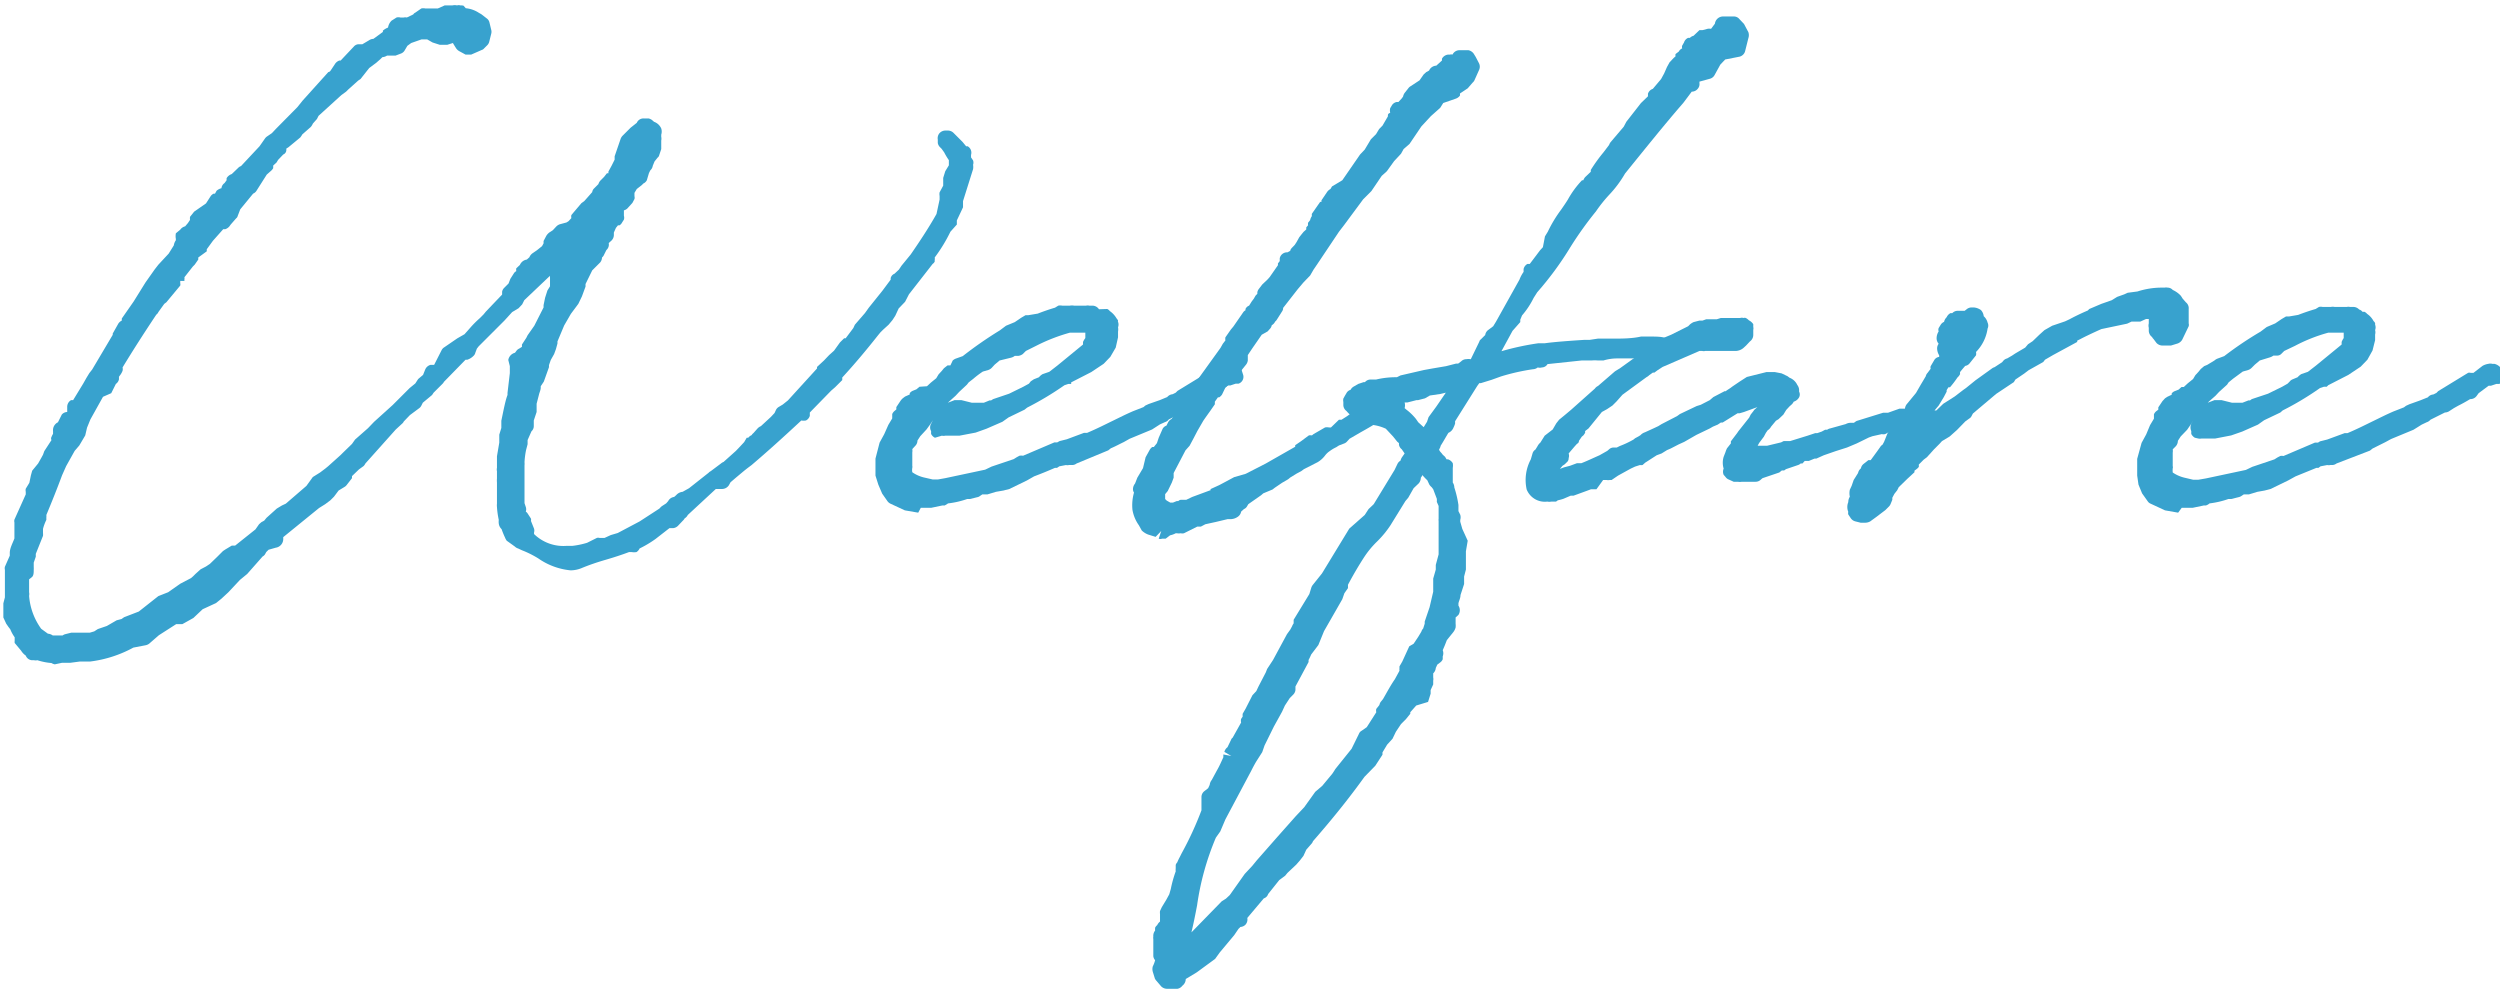 <svg xmlns="http://www.w3.org/2000/svg" viewBox="0 0 97.09 38.4"><defs><style>.cls-1{fill:#38a2ce;}</style></defs><title>text_welfare</title><g id="レイヤー_2" data-name="レイヤー 2"><g id="main"><path class="cls-1" d="M2.13,25.8A.34.34,0,0,1,2,25.75a2.44,2.44,0,0,1-.55-.11.28.28,0,0,1-.13,0l-.09,0A.28.28,0,0,1,1,25.46l0,0a.64.64,0,0,1-.18-.19l-.25-.3a.41.41,0,0,1,0-.09l0-.13a1.43,1.43,0,0,1-.17-.31l-.07-.09-.09-.13-.11-.24,0-.36v-.19l.06-.23,0-.34v-.73a.27.27,0,0,1,0-.12l.19-.43,0-.11c0-.18.11-.37.18-.56l0-.62a.23.23,0,0,1,0-.11L1,19.2l0-.1a.28.28,0,0,1,0-.12l.14-.23.06-.29.05-.18L1.48,18l.13-.23.06-.11.05-.14L2,17.09a.12.12,0,0,1,0-.12.67.67,0,0,1,.06-.12l0-.11a.34.34,0,0,1,.19-.34l0,0,.15-.3A.29.29,0,0,1,2.61,16V15.8a.3.3,0,0,1,.15-.26l.08,0,.39-.64.13-.23.11-.18.11-.14L4.38,13a.1.1,0,0,1,0-.05v0l.22-.39a.35.35,0,0,1,.13-.11l0-.08.46-.66.46-.74.36-.51.14-.18L6.41,10l.14-.15.2-.32a.46.46,0,0,1,.08-.2l0,0a.43.43,0,0,1,0-.05.59.59,0,0,1,0-.22L7,8.92a.33.33,0,0,1,.19-.13h0l.11-.13.08-.12v0a.43.43,0,0,1,0-.12l.16-.2L8,7.9l.18-.28a.29.29,0,0,1,.12-.1l.05,0,.06-.11a.44.44,0,0,1,.19-.1v0a.28.28,0,0,1,.12-.2L8.8,7l0,0,0-.08A.37.37,0,0,1,9,6.76l.25-.24a.26.26,0,0,1,.11-.07l.72-.77.21-.3a.3.3,0,0,1,.08-.08l.19-.13L10.72,5l.83-.84.2-.25,1-1.11s.05,0,.09-.06l0,0L13,2.5a.34.34,0,0,1,.18-.15l.05,0,.51-.54a.26.26,0,0,1,.16-.09l.17,0,.27-.16a.3.3,0,0,1,.16-.05h0l.37-.27,0-.05a.67.67,0,0,1,.2-.12.47.47,0,0,1,.14-.27L15.4.68a.28.28,0,0,1,.15,0h.13a.25.25,0,0,1,.12,0l.25-.12,0,0a.18.18,0,0,1,.08-.07l.23-.16a.32.32,0,0,1,.16,0H17l.27-.12.12,0h.12l.06,0a.41.41,0,0,1,.18,0,.22.22,0,0,1,.13,0A.44.44,0,0,1,18,.22l.09.1A1.1,1.1,0,0,1,18.6.5l.09.05.22.17a.27.27,0,0,1,.1.16l.07.29a.28.28,0,0,1,0,.13L19,1.62a.29.29,0,0,1-.09.15l-.11.11a.18.18,0,0,1-.09.06l-.41.18-.12,0-.1,0L17.86,2a.37.37,0,0,1-.15-.13s-.12-.19-.12-.2l-.22.07-.09,0-.11,0h-.09l-.28-.09-.21-.12h0l0,0-.22,0-.4.14-.15.11-.1.17a.28.28,0,0,1-.15.13l-.21.08-.13,0-.2,0,0,0,0,0a.39.39,0,0,1-.18.06h0l0,0-.07.07-.17.15-.27.2L14,3.07l-.09.06-.39.35-.08.08-.18.13-.89.81-.06.12-.16.18a.49.49,0,0,1-.08.13l-.33.29,0,0a.83.83,0,0,1-.08.12l-.46.38-.08.05,0,.06A.19.19,0,0,1,11,6l-.2.21,0,0-.06.1-.13.12,0,.1a.39.39,0,0,1-.08.1l-.17.15-.4.63a.28.28,0,0,1-.13.11l-.5.61-.1.26a.15.15,0,0,1-.06.09l-.21.24-.05.07a.36.36,0,0,1-.16.11l-.08,0-.16.18-.24.27-.24.33,0,.08L7.7,10l0,.08-.14.2-.07.07-.33.42a.09.09,0,0,1,0,.07.18.18,0,0,1,0,.07H7L7,11a.19.19,0,0,1,0,.09l-.54.65-.08.06-.23.32a.25.25,0,0,1-.08.1c-.52.78-.94,1.44-1.31,2.05v0a.28.28,0,0,1,0,.13.71.71,0,0,1-.08.15l-.06.08,0,.1a.29.29,0,0,1-.12.18l-.18.36L4,15.41l-.49.88-.13.32-.07.3-.23.39-.18.21-.33.59-.16.36C2.21,19,2,19.52,1.8,20a.36.36,0,0,1,0,.09h0c0,.05,0,.05,0,.1a1.81,1.81,0,0,0-.13.35v.16a.52.52,0,0,1,0,.11l-.28.7s0,.09,0,.11l-.08.23v.17a.76.76,0,0,1,0,.11c0,.11,0,.23-.08.29l-.1.08V23a.32.32,0,0,1,0,.14,2.5,2.5,0,0,0,.47,1.28l.26.19a.36.36,0,0,1,.19.07l0,0,.38,0h0a.31.31,0,0,1,.1-.05l.24-.06.19,0,.22,0,.11,0h.2l.17-.05.14-.09.35-.12.38-.22.19-.05.1-.07.57-.22.76-.6L6.53,23,7,22.67l.42-.22.08-.07.09-.09.2-.18L8,22l.15-.1.28-.27.23-.23.09-.06L9,21.19l.13,0,.79-.63.14-.2.09-.08.11-.06.09-.11.4-.36.2-.12.15-.07.8-.69.21-.29a.2.2,0,0,1,.08-.08l.24-.15.2-.15.11-.09.49-.44.08-.08.36-.35.12-.17.5-.44.24-.25.72-.65.66-.66.22-.18.11-.17.19-.16.08-.2a.31.31,0,0,1,.21-.19l.14,0,.29-.57a.27.27,0,0,1,.1-.11l.51-.35.28-.16.23-.26a4,4,0,0,1,.36-.36l.15-.15.09-.11.63-.66v-.11a.28.28,0,0,1,.08-.15l.17-.17.07-.18.14-.22a.24.24,0,0,1,.09-.08.37.37,0,0,1,0-.11l.14-.13a.35.35,0,0,1,.27-.21h0l.1-.09a.35.35,0,0,1,.13-.16l.16-.11.2-.16.06-.11,0-.09.1-.19A.44.44,0,0,1,21.38,9l.09-.06.14-.15a.35.35,0,0,1,.13-.08L22,8.64l.08-.05.11-.12a.27.27,0,0,1,0-.12l.39-.46.11-.08L23,7.46a.23.23,0,0,1,.07-.14l.17-.17v0A.35.35,0,0,1,23.33,7l.13-.13.11-.14.06,0a.24.24,0,0,1,0-.07l.12-.22.12-.24,0-.13.23-.67a.37.37,0,0,1,.07-.12l.32-.32.24-.19A.28.28,0,0,1,25,4.6H25l.19,0a.38.38,0,0,1,.13.06l.08.07a.48.48,0,0,1,.28.26.4.4,0,0,1,0,.24l0,.08a.38.38,0,0,1,0,.15l0,.33-.08.24a.15.15,0,0,1-.06.09l-.12.15-.07.17v0a.28.28,0,0,1-.09.17,1.34,1.34,0,0,0-.06.12L25.12,7a.29.29,0,0,1-.14.13.46.46,0,0,1-.07.07l-.18.14-.09.15,0,.13a.21.21,0,0,1,0,.11l-.08.15-.2.22a.33.33,0,0,1-.13.07v.21a.26.26,0,0,1,0,.15l-.07.11a.27.27,0,0,1-.1.11l-.06,0-.08.1s0,0,0,0l-.08.18v.1a.31.31,0,0,1-.09.21l-.11.1a.28.28,0,0,1-.09.27l0,0-.09.18a.28.28,0,0,1-.08.11h0a.32.32,0,0,1-.07.19L23,10.5l-.26.53,0,.1-.14.38-.14.29-.29.39-.26.45-.26.62s0,.07,0,.08l-.06.22-.07.19-.13.23-.07.2s0,.06,0,.08l-.2.56L21,15v.05c0,.1-.05.19-.07.28l-.09.35V16l-.11.33v.21a.27.27,0,0,1-.09.21l-.15.34v.16l-.06.23a3.16,3.16,0,0,0-.06.47.57.57,0,0,1,0,.12l0,.26,0,.17,0,.24v.41l0,.06v.33l.05.15a.28.28,0,0,1,0,.18v0l0,0a.23.23,0,0,1,.07.07l.13.2a.18.18,0,0,1,0,.09l.12.3a.26.26,0,0,1,0,.15v.06a1.63,1.63,0,0,0,1.25.46h.23a3.15,3.15,0,0,0,.58-.12l.38-.19a.19.19,0,0,1,.1,0l.2,0,.24-.11.27-.08.85-.45.77-.5a.75.75,0,0,1,.09-.09l.17-.11.08-.09v0a.3.3,0,0,1,.23-.16l.08-.07a.38.38,0,0,1,.25-.13h0l.25-.14.76-.6a.24.24,0,0,1,.08-.06L28,18a.33.33,0,0,1,.1-.06l.48-.43.18-.19.14-.15L29,17l.06,0a.32.32,0,0,1,.13-.1.27.27,0,0,1,.07-.08l.16-.18a.38.38,0,0,1,.13-.09l.39-.36.14-.15.06-.13a.29.29,0,0,1,.11-.11l.15-.09.2-.16,1.13-1.24,0-.06L32,14l.2-.21.19-.17.23-.32.16-.16a.15.15,0,0,1,.06,0l.3-.4.06-.13.39-.45.15-.21.53-.66.32-.43,0-.06a.25.25,0,0,1,.15-.17l.17-.16.1-.15.36-.44c.31-.45.68-1,1-1.57l.12-.56V7.61a.39.39,0,0,1,0-.14l.14-.26,0-.3.08-.26.14-.23,0-.13,0-.07a2.38,2.38,0,0,1-.18-.3l-.1-.14-.07-.07a.3.3,0,0,1-.08-.16l0-.13a.3.3,0,0,1,.06-.24.31.31,0,0,1,.23-.11h.11a.31.31,0,0,1,.21.09l.35.35.14.17.06,0a.29.29,0,0,1,.13.34v0a.51.51,0,0,1,0,.09v0l.08.12a.26.26,0,0,1,0,.17.5.5,0,0,1,0,.17L37.4,7.81l0,.24-.07.15-.17.36,0,.16L36.91,9a6.08,6.08,0,0,1-.61,1,.24.24,0,0,1,0,.1l0,.06a.24.24,0,0,1-.08.09l-.92,1.18v0l-.15.29-.25.26-.13.28-.11.17-.15.18-.22.2-.1.1-.09.11c-.45.57-.91,1.12-1.39,1.64l0,.1-.28.28-.15.13-.83.85,0,.13a.3.3,0,0,1-.15.18.48.48,0,0,1-.18,0c-.72.67-1.33,1.22-1.93,1.73l-.12.09c-.16.12-.32.26-.49.4l-.21.18-.06.11a.32.32,0,0,1-.26.15H27.8L26.71,20a.3.3,0,0,1-.12.13l0,0v0a.31.31,0,0,1-.07.09l-.19.2a.31.31,0,0,1-.18.09H26l-.54.42a4.21,4.21,0,0,1-.62.37.34.34,0,0,1-.12.14.53.53,0,0,1-.19,0h-.1c-.29.11-.6.21-.91.3s-.64.2-.95.33a1.15,1.15,0,0,1-.41.08,2.62,2.62,0,0,1-1.25-.46,3.82,3.82,0,0,0-.64-.32l-.15-.07a.29.29,0,0,1-.12-.07l0,0-.11-.08L19.68,21a.54.54,0,0,1-.07-.13,3.05,3.05,0,0,1-.13-.32.36.36,0,0,1-.11-.22.61.61,0,0,1,0-.14,3.3,3.3,0,0,1-.07-.5l0,0a.59.59,0,0,1,0-.13l0-.28v-.13l0-.16,0-.2v-.05a.94.94,0,0,1,0-.16h0a.2.2,0,0,0,0,0V18.3a.28.28,0,0,1,0-.13l0-.29v-.16l.09-.53v-.12l0-.19.08-.26,0-.28c.09-.43.16-.8.24-1l0-.08.09-.77,0-.27-.06-.24A.35.35,0,0,1,20,13.7l.06-.08a.25.25,0,0,1,.1-.08l.11-.07,0-.09.17-.26.05-.1.26-.37.36-.71,0-.09.06-.29.09-.28.1-.16,0-.35a.13.13,0,0,1,0-.06l-1,.95-.08.16-.14.15-.25.15-.3.33-1,1-.07.09-.06.16a.24.24,0,0,1-.07.12.61.61,0,0,1-.24.15h-.07l-.84.86a.24.24,0,0,1-.06.08l-.34.34-.06.09-.36.3-.06.12a.28.28,0,0,1-.09.1l-.35.26-.24.25a.21.21,0,0,1-.06.08l-.25.23L14.19,18a.36.36,0,0,1-.07.1l-.18.13-.27.26,0,.08-.21.27a.27.27,0,0,1-.08.07l-.23.14-.18.24-.14.14-.2.15-.24.15L11,20.86v.06a.34.34,0,0,1-.29.35l-.28.08-.09.09-.05.09a.24.24,0,0,1-.09.08l-.6.68-.28.23L8.87,23l-.27.25-.21.17-.52.24L7.51,24l-.43.24-.11,0H6.84l-.67.43L5.79,25a.35.35,0,0,1-.14.06l-.47.09a4.72,4.72,0,0,1-1.67.54h-.3l-.1,0-.38.05-.32,0Z"/><path class="cls-1" d="M35.66,19.91l-.52-.09-.56-.26a.31.31,0,0,1-.11-.09l-.21-.3-.15-.35L34,18.47v-.66l.16-.62.18-.33.16-.36.15-.25s0,0,0-.05l0-.12a.34.34,0,0,1,.09-.12l.07-.06,0-.09.16-.24a.52.52,0,0,1,.1-.11l.08-.06.18-.08,0-.05a.31.31,0,0,1,.11-.09l.15-.06.12-.1L36,15l.15-.14.21-.17.09-.15.12-.13.09-.11.14-.11.11,0,0,0L37,14a.41.41,0,0,1,.11-.07l.28-.1a15.33,15.33,0,0,1,1.44-1l.24-.18.34-.14.25-.17.17-.1.11,0,.36-.06c.18-.07.43-.16.67-.23l.13-.08a.37.37,0,0,1,.15,0h.21l0,0,.09,0a.42.42,0,0,1,.16,0l.34,0,.13,0a.25.25,0,0,1,.12,0l.12,0h0a.31.31,0,0,1,.26.14L43,12a.25.25,0,0,1,.1.08.89.89,0,0,1,.26.28l.06.08a.11.11,0,0,0,0,.06.3.3,0,0,1,0,.21v0a.49.49,0,0,1,0,.17l0,.15,0,.07v0l-.09.4-.21.36-.26.27-.48.32-.78.4,0,.06-.11,0-.15.05a12.14,12.14,0,0,1-1.45.87l-.1.08-.62.3-.24.17-.62.27-.42.15-.63.12-.38,0h-.17a.28.28,0,0,1-.13,0L36.31,17a.31.31,0,0,1-.15-.15l0-.11a.28.28,0,0,1,0-.28l.07-.14,0,0-.09.14-.16.22-.24.26-.11.17v0a.29.29,0,0,1-.09.21l-.11.12a.39.39,0,0,1,0,.13l0,.06,0,.46a.19.19,0,0,1,0,.08.46.46,0,0,0,0,.17,1.34,1.34,0,0,0,.44.2l.35.08h.21l.28-.05,1.55-.33.25-.12.86-.29.11-.07.11-.06a.32.32,0,0,1,.14,0l1.22-.52.11,0,.09-.05.28-.07.67-.25.12,0c.4-.17.69-.32,1-.47s.46-.23.78-.37l.41-.16.07-.06.13-.06.43-.15.29-.12a.31.31,0,0,1,.21-.11l.12-.06.07-.07,1.16-.71a.19.19,0,0,1,.1,0l.11,0,.35-.26a.54.54,0,0,1,.24-.09h0a.26.26,0,0,1,.15,0h.07a.46.46,0,0,1,.3.22l.06.19a.28.28,0,0,1-.17.37l-.11,0-.21.07-.09,0-.39.29-.08.11a.3.3,0,0,1-.24.12h0a4.62,4.62,0,0,1-.46.26l-.16.09-.17.11-.06,0a.28.28,0,0,1-.18.06l-.56.28a.26.26,0,0,1-.14.1l-.2.09-.31.2-.87.36-.23.13c-.17.08-.33.17-.5.24l-.1.08L41.81,18l0,0a.28.28,0,0,1-.18.06h-.05l-.07,0a.21.21,0,0,1-.11,0l-.26.05-.09.06-.08,0q-.41.18-.81.33l-.28.16-.68.33-.23.06-.29.05-.33.1-.2,0-.09.06a.22.22,0,0,1-.11.05l-.28.07h-.11a3.41,3.41,0,0,1-.74.17l-.13.08-.09,0-.43.09H36l-.14,0-.1,0ZM38.82,14l-.19.16-.12.13a.35.35,0,0,1-.13.08l-.21.06a3.58,3.58,0,0,0-.37.28l-.18.14-.07.09-.3.28-.14.15-.3.27.26-.1.1,0h.17l.4.1H38l.21,0,.22-.09.06,0,.08-.05.62-.21.55-.27.22-.12.07-.09.12-.08.2-.08a.5.5,0,0,1,.14-.12l.26-.09,0,0,.31-.24,1-.82,0-.1a.75.75,0,0,1,.09-.15l0-.12,0-.09-.11,0-.11,0h-.16l-.15,0h-.07a6.9,6.9,0,0,0-1.29.5l-.42.21-.12.12a.36.36,0,0,1-.17.07l-.06,0-.08,0a.37.37,0,0,1-.14.07Z"/><path class="cls-1" d="M45.27,20.92H45.2l-.07,0a.18.18,0,0,1-.13,0l.1-.3-.22.23-.29-.09a.72.72,0,0,1-.25-.16l-.11-.2a1.45,1.45,0,0,1-.25-.6,1.8,1.8,0,0,1,.06-.67A.24.24,0,0,1,44,19a.35.35,0,0,1,.08-.22l.09-.23.22-.37.1-.42.16-.29a.35.35,0,0,1,.1-.11l.06,0,.12-.15L45,17l.14-.32a.26.26,0,0,1,.16-.15l.06-.12a.32.32,0,0,1,.14-.14l.27-.39.05-.09.21-.3.08-.18.39-.55v0l.9-1.25.09-.16.1-.13a.33.33,0,0,1,0-.12l.21-.3.1-.12.38-.55a.24.24,0,0,1,.09-.08l0,0,0-.05a.25.25,0,0,1,.14-.13v0l.1-.16.09-.12a1.27,1.27,0,0,1,.07-.12l.06-.06v-.06a.31.31,0,0,1,.06-.13l.13-.17.21-.2.08-.09.32-.46,0-.07.07-.09,0-.11A.29.29,0,0,1,50,9.8l.11-.06c0-.08.12-.16.18-.24l.07-.11.1-.18.16-.2.11-.1,0-.08.07-.08,0,0a.3.3,0,0,1,0-.1l.08-.1,0,0a.4.4,0,0,1,.07-.16l0,0a.19.19,0,0,1,0-.09l.32-.46s0,0,.05,0l0-.06.23-.34a.4.4,0,0,1,.12-.1l.06-.1L52.13,7l.69-1L53,5.81l.24-.4.2-.2.12-.2.13-.13.21-.36c0-.08,0-.1.09-.14v0a.37.37,0,0,1,0-.18l.06-.1a.28.28,0,0,1,.2-.14l.06,0,.13-.14.05-.07a.37.37,0,0,1,.06-.14l.15-.19a.27.27,0,0,1,.08-.07l.35-.23.16-.23.1-.09.11-.06a.32.32,0,0,1,.28-.19h0L56,2.35l0,0,0-.07a.31.31,0,0,1,.24-.16h.07a.19.19,0,0,1,.1,0,.3.3,0,0,1,.26-.17h.18l.18,0a.34.34,0,0,1,.2.13l.08.13.13.25a.3.3,0,0,1,0,.26l-.17.38a.28.28,0,0,1-.08.11L57,3.43l-.3.2,0,.08a.33.33,0,0,1-.16.12L56.05,4l-.12.19-.36.32-.37.4-.46.68-.23.2-.1.18-.27.29,0,0-.28.39-.2.18-.4.59-.32.32-.74,1L52,9l-.83,1.24-.15.22-.14.24-.26.27-.22.26-.57.73V12a.27.27,0,0,1-.05.11l-.19.3a.27.27,0,0,1-.07.08.3.3,0,0,1-.13.14.28.28,0,0,1-.08.15l-.08.09L49,13l-.36.52-.18.27,0,.1V14a.34.34,0,0,1-.06.15l-.25.31a.18.18,0,0,1-.08.07v0a.29.29,0,0,1-.08.14l-.17.18-.23.2-.13.27a.38.38,0,0,1-.11.11l-.05,0-.12.17,0,.1-.18.26s-.28.39-.28.4l-.22.38-.14.27-.16.3-.16.18-.46.88v.18l-.07.19-.16.33-.1.12v.19l.06.06.14.08h.1l.15-.06.06,0a.16.16,0,0,1,.11-.05l.14,0,.06,0,.23-.11.73-.27L47,19l.35-.16.17-.09.41-.22.45-.13.78-.4,1.14-.65,0-.06.22-.15.31-.23a.28.28,0,0,1,.12,0h0l.06-.05.45-.26a.42.42,0,0,1,.15,0h0l.08,0,0,0L52,16.3l.1,0,.22-.14,0,0,.19-.14.31-.13.15-.09c.13-.07.26-.17.4-.26a.16.16,0,0,1,.08-.06h0a.3.3,0,0,1,.25-.12h.16a.46.46,0,0,1,.2.13l.07.08a.34.34,0,0,1,.05.26.75.75,0,0,1-.13.25l-.09.06a.27.27,0,0,1-.1.06.68.68,0,0,1-.21.1c-.26.18-.54.34-.81.49l-.43.25-.1.11a.26.26,0,0,1-.1.07l-.21.08-.11.07a1.37,1.37,0,0,0-.25.15.73.73,0,0,0-.18.17,1,1,0,0,1-.29.26l-.53.27-.11.08-.17.09-.26.16a.54.54,0,0,1-.12.09l-.19.11-.28.19-.09.07-.36.15-.08.07-.5.35-.06.1a.24.24,0,0,1-.11.09l-.11.1v0a.3.3,0,0,1-.13.2.5.5,0,0,1-.25.09h-.09l-.05,0-.46.11-.41.09h0l-.17.09-.14,0-.52.26a.31.31,0,0,1-.13,0,.37.37,0,0,1-.14,0l-.05,0a.83.83,0,0,1-.22.08Z"/><path class="cls-1" d="M45.73,38.4l-.08,0-.07,0-.1,0-.09,0h-.08a.32.32,0,0,1-.22-.1l-.17-.2a.36.36,0,0,1-.07-.1l-.08-.26a.38.38,0,0,1,0-.21,1.17,1.17,0,0,0,.09-.24.28.28,0,0,1-.07-.16V37l0-.13,0-.29v-.11h0a.3.3,0,0,1,0-.1.32.32,0,0,1,.07-.23,1,1,0,0,1,0-.11.27.27,0,0,1,.08-.1.4.4,0,0,1,.11-.14l0,0v-.29a.5.5,0,0,1,0-.12l.07-.15.17-.28.12-.22.06-.21a4.77,4.77,0,0,1,.19-.68.53.53,0,0,1,0-.12l0-.13a.27.27,0,0,1,.06-.1,2,2,0,0,1,.1-.21l.07-.14a12.91,12.91,0,0,0,.77-1.67l0-.09,0-.36v-.07a.29.29,0,0,1,.12-.23l.14-.11.06-.13a.37.37,0,0,1,.08-.19l.2-.37c.1-.17.17-.34.25-.51l0-.11.31.06-.27-.16a.32.32,0,0,1,.12-.18l.14-.29a.16.16,0,0,1,.06-.08l.33-.59a.29.29,0,0,1,0-.14l.06-.09a.81.81,0,0,1,0-.11l.11-.19.27-.53.15-.16.08-.17.29-.56.05-.13.23-.35.54-1,.13-.18.07-.13a.41.41,0,0,1,.06-.11l0-.14.61-1,.08-.26a.41.41,0,0,1,.05-.09l.36-.45,1.06-1.74L53,20l.15-.23.2-.19.81-1.33.11-.23a.3.3,0,0,1,.12-.13.41.41,0,0,1,.07-.15l.09-.13-.11-.16h0a.29.29,0,0,1-.11-.18l0,0,0-.06-.07-.06-.16-.2-.28-.3a1.72,1.72,0,0,0-.53-.15,1.54,1.54,0,0,1-1-.54l0,0a.29.29,0,0,1-.12-.24v-.11a.31.31,0,0,1,0-.13l.06-.11.06-.1a.26.26,0,0,1,.16-.13.32.32,0,0,1,.11-.12l.19-.11.21-.07.05,0a.28.28,0,0,1,.21-.1l.11,0h.11a3.3,3.3,0,0,1,.81-.09l.14-.07.91-.21.33-.06.53-.09.39-.1.08,0,.12-.09a.27.27,0,0,1,.19-.08.58.58,0,0,1,.18,0l.33-.68a.15.15,0,0,1,.06-.09l.17-.17v0a.29.29,0,0,1,.11-.19l.2-.15.11-.18.91-1.63a1.27,1.27,0,0,1,.16-.3v0l0-.11a.3.3,0,0,1,.15-.2l.09,0,.4-.53.11-.12L60,9.18,60.11,9a5.05,5.05,0,0,1,.52-.86c.09-.13.18-.26.26-.39A3.61,3.61,0,0,1,61.44,7l.05,0a.42.42,0,0,1,.07-.12l.22-.21V6.6a6.12,6.12,0,0,1,.49-.68l.22-.29a.39.39,0,0,1,.06-.11l.51-.6.1-.19L63.73,4,64,3.74l0-.1a.3.3,0,0,1,.19-.19l.32-.38.12-.22.11-.25.1-.18L65,2.25s0,0,.07-.06a.46.46,0,0,1,0-.09L65.2,2a.25.25,0,0,1,.13-.12l0,0a.17.17,0,0,1,0-.11l.07-.12a.29.29,0,0,1,.16-.18l.07,0a.29.29,0,0,1,.14-.08L66,1.17l.12,0,.19-.05,0,0a.33.33,0,0,1,.14,0L66.6.92l0,0A.32.32,0,0,1,66.9.64l.14,0h.29a.27.27,0,0,1,.22.1l.18.19.17.32a.36.36,0,0,1,0,.23L67.77,2a.3.3,0,0,1-.21.2L67,2.31s-.19.2-.19.2l-.22.4a.29.29,0,0,1-.19.15L66,3.17l0,.06a.27.27,0,0,1-.06.21.3.3,0,0,1-.24.12h0L65.37,4c-.7.8-1.66,2-2.26,2.74a4.37,4.37,0,0,1-.62.83,5.49,5.49,0,0,0-.51.64,13.79,13.79,0,0,0-1,1.4,12.34,12.34,0,0,1-1.28,1.74l-.14.22a3.21,3.21,0,0,1-.45.68l-.07.17a.41.41,0,0,1,0,.09l-.3.34-.43.79a10.34,10.34,0,0,1,1.44-.31H60c.36-.05.9-.09,1.51-.13l.22,0,.33-.05.27,0,.25,0h.15c.24,0,.66,0,1-.08H64c.45,0,.71,0,.82.17a.47.47,0,0,1,.09.12l0,.1a.3.3,0,0,1-.15.38.83.83,0,0,1-.22.08h-.68l-.74,0-.05,0h-.27a1.84,1.84,0,0,0-.53.08h-.21a1.31,1.31,0,0,0-.25,0l-.15,0h-.24l-1.32.14h0a.26.26,0,0,1-.22.13h0a.29.29,0,0,1-.16,0h0a.32.32,0,0,1-.19.07,8.28,8.28,0,0,0-1.24.28l-.36.13-.42.13h-.06l-.08.11-.86,1.37v.09a.94.94,0,0,1-.06.15.37.37,0,0,1-.2.21h0c-.1.16-.19.33-.3.5v0a.35.35,0,0,1-.06.14c0,.07.1.14.14.21l.09.08.06.1.06,0a.34.34,0,0,1,.18.15.53.53,0,0,1,0,.18v.17l0,.07,0,.27,0,.06a.35.35,0,0,1,.06.19,4.18,4.18,0,0,1,.16.68s0,.22,0,.24l.07.14a.34.34,0,0,1,0,.2l0,.07.08.28L57,21l-.07.41,0,.26v.17l0,.28-.07.27,0,.29-.14.43c0,.12-.06.22-.08.32l0,.09a.33.33,0,0,1,0,.36l-.11.1,0,.24a.68.68,0,0,1,0,.15.51.51,0,0,1-.09.18l-.25.31c-.05.13-.1.26-.16.39a.33.33,0,0,1,0,.24l0,.11a.27.27,0,0,1-.09.12l-.12.09-.06.13a.32.32,0,0,1-.1.21l0,.08,0,.08a.28.28,0,0,1,0,.12l0,.15-.1.22,0,.14-.1.32L55,27.4l-.23.26,0,.06-.17.21-.19.19-.2.3-.13.27-.21.23-.18.3,0,.09-.28.43-.42.43c-.56.78-1.22,1.61-2,2.5a.26.26,0,0,1-.05.09l-.21.24-.11.24-.14.18-.14.16L50,33.9l-.09.11-.23.17-.43.54a.26.26,0,0,1-.17.17l-.64.76h0a.3.3,0,0,1-.08.27.31.31,0,0,1-.19.08.45.45,0,0,1-.07.07l-.17.25-.56.67-.18.25-.71.52-.43.26a.08.08,0,0,1,0,0,.33.33,0,0,1-.13.26A.31.31,0,0,1,45.73,38.4Zm4.17-11-.11.24-.32.58-.36.73-.09.26-.23.36c-.06.1-.13.23-.2.37l-1,1.88-.2.47-.17.24a10.47,10.47,0,0,0-.73,2.63c-.07.37-.14.72-.22,1.05L47.45,35l.16-.1.15-.14.58-.82.29-.31.18-.22.8-.91.71-.8.33-.35.43-.6.27-.23.39-.47.08-.12a.7.7,0,0,1,.06-.09l.61-.76.29-.59a.22.22,0,0,1,.1-.11l.2-.14.37-.58a.25.25,0,0,1,0-.13l.12-.15h0a.33.33,0,0,1,.05-.12l.09-.11.08-.14c.12-.21.24-.43.38-.63l.18-.33a.42.42,0,0,1,0-.1.64.64,0,0,1,0-.07l.11-.19.27-.59L54.9,25l.18-.27.12-.2a.29.29,0,0,1,.07-.12l.06-.19s0-.06,0-.08l.19-.56.14-.6,0-.22,0-.29.1-.35,0-.18.11-.41c0-.38,0-.84,0-1.3a.24.24,0,0,1,0-.08l0-.19,0-.31-.07-.16a.7.7,0,0,0,0-.12L55.66,19l-.06-.08a.43.43,0,0,1-.09-.1l-.08-.17a1.92,1.92,0,0,1-.19-.2.33.33,0,0,1-.06.1l0,0v0a.35.35,0,0,1-.08.22l-.2.19-.21.37-.11.13L54,20.4a3.89,3.89,0,0,1-.54.65,3.56,3.56,0,0,0-.49.6c-.22.34-.43.7-.62,1.06l0,.13-.14.2h0l-.08.23-.2.35-.51.89-.22.54-.28.37a2,2,0,0,1-.1.21l0,.08-.08.15-.43.8v.14a.31.31,0,0,1-.09.18l-.13.13Zm5.18-11,.21.19.13-.21.06-.18.3-.41.37-.54-.21.05-.41.06-.19.11-.27.07-.06,0-.35.09-.11,0a.42.42,0,0,1,0,.22l.07.06a2.12,2.12,0,0,1,.37.36l0,0Z"/><path class="cls-1" d="M60.43,19.48l-.18,0a.42.42,0,0,1-.16,0,.76.76,0,0,1-.8-.47,1.7,1.7,0,0,1,.16-1.17l.07-.24a.26.26,0,0,1,.11-.14s0,0,0,0l.08-.13a.45.45,0,0,1,.11-.14l.17-.27.31-.24.14-.24.11-.14.22-.18.25-.21.92-.82a.29.29,0,0,1,.12-.1l.66-.57.21-.13.54-.39.23-.27.12-.11,0-.09a.34.34,0,0,1,.12-.12.65.65,0,0,1,.2,0h.07l0,0,.27-.08a.33.33,0,0,1,.13-.11L64.9,13l.66-.33.07-.07a.67.67,0,0,1,.14-.09l.23-.06h.12l.14-.05h.07l0,0,.11,0,.15,0,.08,0,.16-.05.2,0h0l.15,0h.24l.16,0a.2.2,0,0,1,.13,0,.12.12,0,0,1,.09,0,.41.41,0,0,1,.12.09.43.43,0,0,1,.17.15l0,.11a.22.22,0,0,1,0,.11v.2a.31.31,0,0,1-.13.25h0l-.15.16-.11.1a.49.49,0,0,1-.29.11h-.09l-.14,0-.19,0h-.43l-.27,0h-.07a.2.2,0,0,1-.11,0l-.13,0H66l-1.43.62-.2.13-.12.09-.06,0-.14.1a.44.44,0,0,1-.11.08l-.93.68-.23.26-.16.16-.21.14-.2.11-.52.64-.13.1,0,0s0,.07,0,.07l-.06.09-.07.06-.11.16s0,.09-.07.11l-.1.11-.23.27v0a.28.28,0,0,1,0,.18.2.2,0,0,1-.08.17l-.07.07-.09.06v0l-.1.12.16-.06.23-.06.27-.1h.1l.07,0c.21-.08.46-.2.71-.31l.3-.17.07-.06a.26.26,0,0,1,.19-.07h.11l.12-.06a3.65,3.65,0,0,0,.53-.25l.06-.05.13-.07.08-.05a.39.39,0,0,1,.17-.11l.35-.16.17-.08.13-.08.6-.31.11-.08.65-.31.16-.05.35-.18.14-.12.44-.23L67,15.2l.2-.13.08-.06.28-.19.28-.18.76-.19h.33l.26.05.23.11.08.06a.55.55,0,0,1,.3.28.34.34,0,0,1,.07.18v.08a.24.24,0,0,1,0,.22.36.36,0,0,1-.21.17l0,0a.36.36,0,0,1-.07.1l-.09.08-.13.14-.11.18-.19.18-.1.06-.19.23h0a.35.35,0,0,1-.13.14l-.07.1-.08.15-.18.24-.06.11h.37l.54-.13.1-.05.12,0h.13l.68-.21.3-.1.08,0h0l.17-.06.13-.07.08,0,0,0a.27.27,0,0,1,.11-.05l.61-.17,0,0a.41.41,0,0,1,.18-.05H72s.1-.08.13-.08l1-.31h.19l.45-.16h.08l.15,0a.32.32,0,0,1,.26.25l0,.15a.3.3,0,0,1-.12.28l-.09.07a.28.28,0,0,1-.18.06h-.17l-.3.08-.19.1a.31.31,0,0,1-.13,0l-.36.08-.14.05-.47.23-.38.16-.44.14-.46.16-.29.13-.07,0-.22.09-.06,0-.1,0L70,18l-.07,0a.27.27,0,0,1-.1.06l-.47.16-.07.05-.09,0h0l-.1.08-.65.22-.06.05a.29.29,0,0,1-.21.09h0l-.12,0h0l-.1,0h-.32a.32.32,0,0,1-.14,0h-.06l-.11,0-.11-.05-.11-.05a.28.28,0,0,1-.1-.09l-.07-.08a.3.3,0,0,1,0-.24v0a.79.79,0,0,1,0-.46l.07-.18a.94.94,0,0,1,.06-.15l.15-.19,0-.08.25-.33a1,1,0,0,1,.08-.11l.38-.48.06-.12.11-.14a.27.27,0,0,1,.07-.08l.08-.07-.52.19-.17.05-.08,0-.58.36-.07,0-.12.08-.19.08-.12.07-.52.25-.47.27-.22.1-.31.16-.14.06-.21.13-.19.07-.45.29-.1.09a.31.31,0,0,1-.1,0l-.19.06-.17.08-.49.27-.25.17-.07,0a.28.28,0,0,1-.13,0h-.13L62,19l-.11,0h-.1l-.16.06,0,0-.52.19s-.1,0-.11,0l-.28.12a1.8,1.8,0,0,1-.22.06Z"/><path class="cls-1" d="M72.26,20.3l-.2-.05a.31.31,0,0,1-.18-.12l-.1-.15a.19.19,0,0,1,0-.1.5.5,0,0,1,0-.38.39.39,0,0,1,.06-.21h0a.62.62,0,0,1,0-.27l.07-.15.08-.23.17-.27a.31.31,0,0,1,.11-.18l0,0h0a.29.29,0,0,1,.1-.17l.19-.15.09,0,.22-.3.15-.21a.26.26,0,0,1,.09-.09l.06-.11.12-.3a.36.36,0,0,1,.08-.12l.09-.07,0,0a.31.31,0,0,1,0-.1l.23-.3.08-.06.21-.33a.34.34,0,0,1,.06-.17l.37-.45.19-.33.09-.15.1-.17a.27.27,0,0,1,.07-.13l.12-.16a.15.15,0,0,1,0-.1l.13-.22a.26.26,0,0,1,.2-.14l0-.06a.53.53,0,0,1-.08-.27.3.3,0,0,1,.06-.18h0a.32.32,0,0,1-.08-.21.5.5,0,0,1,.08-.27.18.18,0,0,1,0-.13l.08-.13a.28.28,0,0,1,.13-.11.35.35,0,0,1,.1-.18.33.33,0,0,1,.15-.16l.07,0,0,0a.29.29,0,0,1,.21-.09h.11l.16,0,.09-.07a.3.3,0,0,1,.18-.06h.08a.56.56,0,0,1,.28.1.41.41,0,0,1,.11.24.5.5,0,0,1,.15.25.27.27,0,0,1,0,.23,1.63,1.63,0,0,1-.45.91.29.29,0,0,1,0,.13l-.24.3a.27.27,0,0,1-.18.11h0l-.12.14-.08.1,0,.08a.41.41,0,0,1-.1.13l0,0a3.8,3.8,0,0,1-.29.38l-.06,0-.07.11v.06l-.11.21-.2.33-.16.19,0,0,.07,0,.27-.26.44-.28.34-.26.1-.07.37-.3.64-.46a.31.31,0,0,1,.1-.05l.29-.19.06-.07a.29.29,0,0,1,.14-.08l.19-.11.12-.08.39-.23.11-.13.18-.12L79.2,13l.2-.18.3-.17.5-.17.17-.08c.13-.07.4-.21.71-.34l.06-.06.47-.2.4-.14.21-.13.28-.1.13-.06.38-.05a3.08,3.08,0,0,1,.9-.15H84l.07,0a.2.2,0,0,1,.1,0,.27.27,0,0,1,.21.09l0,0a1,1,0,0,1,.3.21.81.81,0,0,1,.08.12l.13.15A.29.29,0,0,1,85,12l0,.56a.2.2,0,0,1,0,.11l-.25.52a.34.34,0,0,1-.18.15l-.26.08-.33,0a.33.33,0,0,1-.23-.1l-.12-.16a.18.18,0,0,1-.05-.07.31.31,0,0,1-.13-.25v-.11a.34.34,0,0,1,0-.17l0-.17-.11,0-.22.1-.16,0h-.18l-.17.08-1,.21c-.34.15-.67.31-.8.38l-.14.07,0,.05-.94.51-.31.18-.07.09-.57.32-.17.13-.34.23-.06.1-.69.46-.9.76-.07.13a.27.27,0,0,1-.08.07l-.15.11L76,16.7l-.28.25-.15.09-.15.09-.1.11-.21.21-.17.19-.11.12-.12.09-.19.19,0,.09a.38.38,0,0,1-.09.09l-.08.06,0,.06-.25.23-.36.35-.06.12-.11.14-.08.15,0,.08-.07.17a.3.3,0,0,1-.07.1l-.13.13-.37.28-.22.16a.41.41,0,0,1-.18.05Z"/><path class="cls-1" d="M84.59,19.91l-.51-.09-.56-.26a.24.24,0,0,1-.11-.09l-.22-.31-.14-.34L83,18.47V18A.43.43,0,0,0,83,18v-.18l.17-.62.18-.33.15-.36.15-.25,0-.05,0-.12a.34.34,0,0,1,.09-.12l.08-.06,0-.09.16-.24.1-.11.09-.06.17-.08,0-.05a.27.27,0,0,1,.12-.09l.15-.06.11-.1.09,0,.15-.14.21-.17.09-.15.12-.13.09-.11.13-.11.12-.05L86,14a.41.41,0,0,1,.11-.07l.27-.1,0,0a13.9,13.9,0,0,1,1.41-.95l.24-.18.33-.14.25-.17.17-.1.12,0,.35-.06c.21-.08.44-.16.68-.23l.13-.08a.33.33,0,0,1,.14,0h.22l0,0,.1,0a.42.42,0,0,1,.15,0l.34,0,.13,0a.28.28,0,0,1,.12,0l.13,0h0a.31.31,0,0,1,.23.1.25.25,0,0,1,.13.09l.08,0a.35.35,0,0,1,.1.08.77.77,0,0,1,.25.28.21.21,0,0,1,.06.08s0,.05,0,.06a.3.3,0,0,1,0,.21v0a.33.33,0,0,1,0,.17l0,.15s0,0,0,.07v0l-.1.4-.2.36-.26.27-.48.32-.78.4-.06.06-.11,0-.15.05a11.37,11.37,0,0,1-1.45.87l-.09.08-.63.3-.24.17-.61.27-.43.15-.62.12-.39,0H85.5a.31.31,0,0,1-.13,0L85.24,17a.34.34,0,0,1-.14-.15l0-.11a.34.34,0,0,1,0-.28l.08-.14,0,0-.09.15-.15.22-.25.26-.11.17v0a.32.32,0,0,1-.08.21l-.12.12a.4.4,0,0,1,0,.13l0,.06,0,.46a.15.15,0,0,1,0,.09.81.81,0,0,0,0,.16,1.38,1.38,0,0,0,.45.2l.34.08h.21l.29-.05,1.55-.33.25-.12.86-.29.11-.07.11-.06a.28.28,0,0,1,.13,0l1.22-.52.12,0,.08-.05.28-.07.68-.25.11,0c.4-.17.69-.32,1-.47s.46-.23.78-.37l.41-.16.08-.06.13-.06.42-.15.3-.12a.29.29,0,0,1,.21-.11l.12-.06.07-.07,1.16-.71a.17.17,0,0,1,.1,0l.11,0,.35-.27a.63.63,0,0,1,.23-.08h0a.28.28,0,0,1,.15,0h.08a.44.44,0,0,1,.29.22l.07.19a.3.3,0,0,1-.17.37l-.11,0-.21.07-.09,0-.39.29-.08.11a.3.3,0,0,1-.25.12h0c-.18.11-.33.19-.47.26l-.16.09-.17.11,0,0a.32.32,0,0,1-.18.06l-.56.28a.33.33,0,0,1-.15.1l-.19.09-.32.2-.87.36-.22.12-.5.25-.1.08L90.74,18l0,0a.28.28,0,0,1-.18.06h0l-.06,0a.28.28,0,0,1-.12,0l-.26.05-.08.06-.08,0-.81.33-.29.16-.68.33-.23.06-.28.05-.33.1-.2,0-.09.06a.31.31,0,0,1-.12.05l-.28.07h-.11a3.44,3.44,0,0,1-.73.17.41.41,0,0,1-.14.08l-.08,0-.43.09h-.19l-.13,0-.11,0ZM87.76,14l-.19.16-.13.13a.35.35,0,0,1-.13.08l-.21.06-.38.28-.17.14-.06.09-.31.28-.14.15-.25.22-.05.05.26-.1.11,0h.17l.4.1h.2l.21,0,.23-.09.06,0,.07-.05.63-.21.55-.27.21-.12.08-.08a.27.27,0,0,1,.12-.09l.19-.08a.69.69,0,0,1,.14-.12l.26-.09,0,0,.31-.24,1-.82,0-.1a.71.71,0,0,1,.08-.15l0-.12,0-.09-.1,0-.12,0h-.16l-.15,0h-.07a6.3,6.3,0,0,0-1.29.51l-.42.2-.12.12a.23.23,0,0,1-.16.06l-.06,0-.08,0a.46.46,0,0,1-.14.07Z"/></g></g></svg>